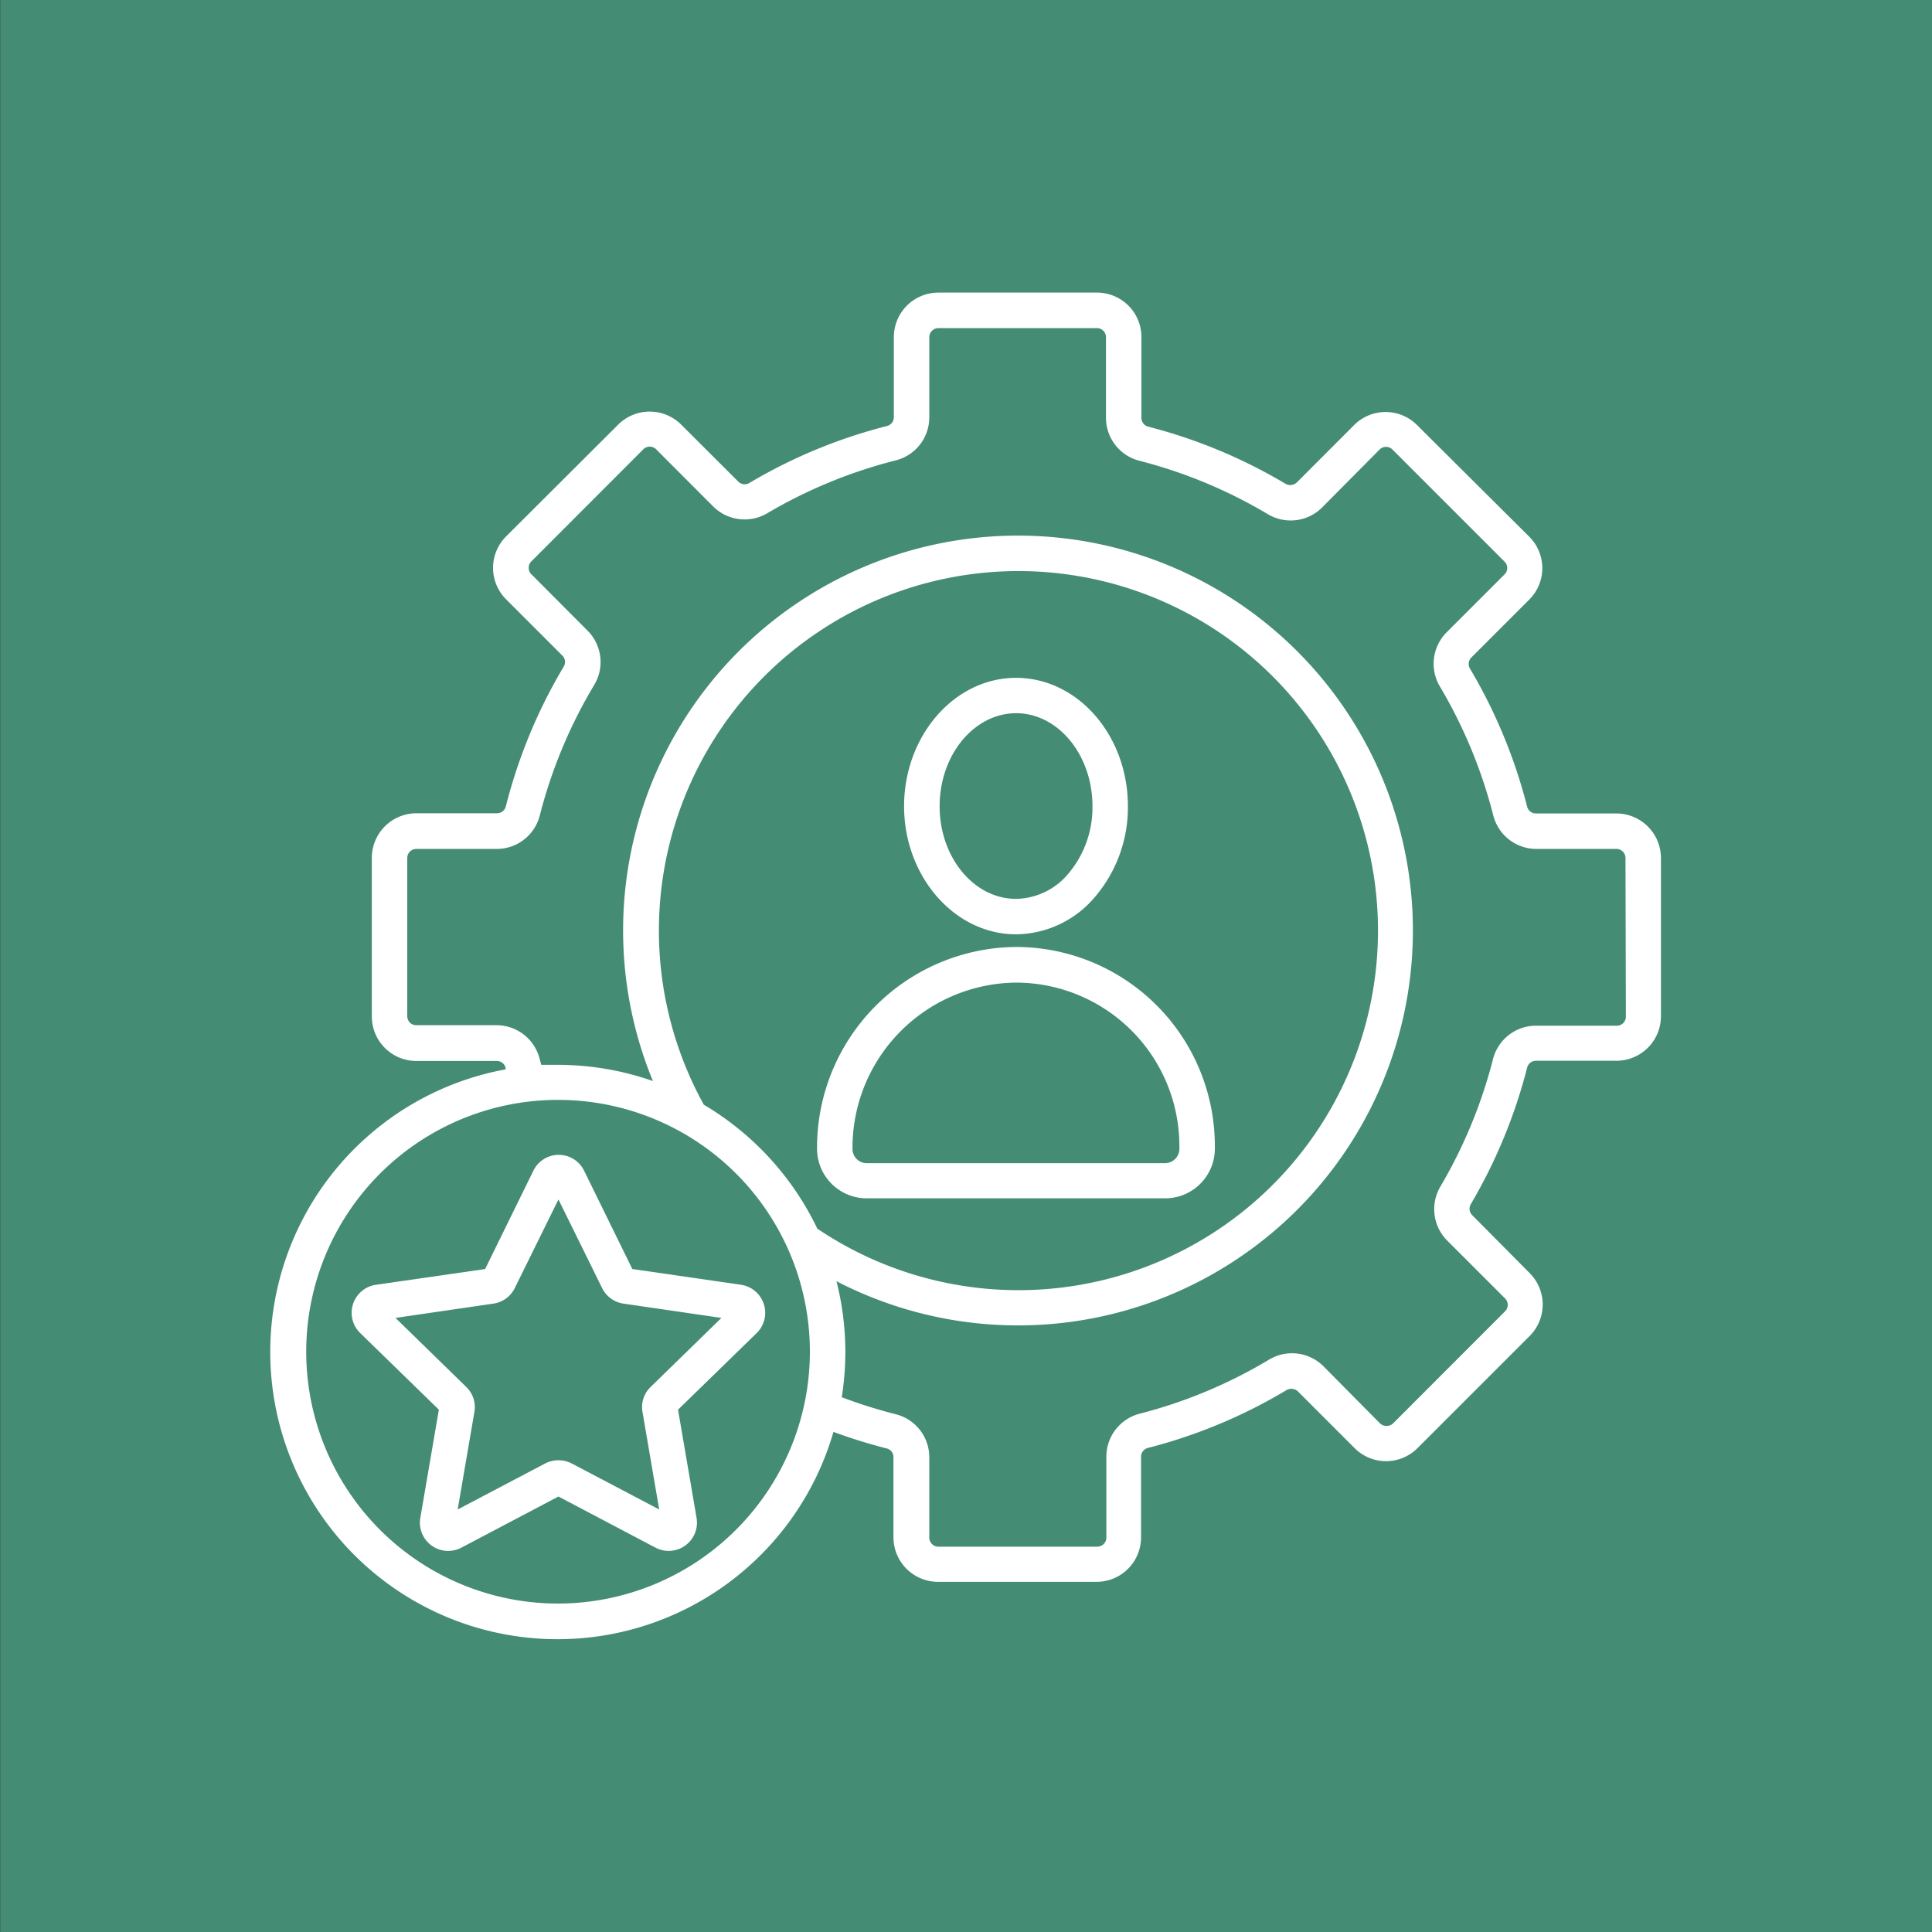 <svg id="Layer_1" data-name="Layer 1" xmlns="http://www.w3.org/2000/svg" viewBox="0 0 200 200"><rect x="0" y="0" width="200" height="200" fill="#333333" stroke="none"/><defs><style>.cls-1{fill:#448c74;}.cls-2{fill:#fff;}</style></defs><rect class="cls-1" x="0.02" width="200" height="200"/><path class="cls-2" d="M167.38,84.21H159a.94.94,0,0,1-.91-.7,54.37,54.37,0,0,0-5.92-14.3.94.94,0,0,1,.14-1.14l6-6a4.6,4.6,0,0,0,0-6.51L146.69,44a4.6,4.6,0,0,0-6.51,0l-5.94,5.95a1,1,0,0,1-1.15.14,54,54,0,0,0-14.22-5.92.94.94,0,0,1-.71-.9V34.89a4.6,4.6,0,0,0-4.6-4.6H97.14a4.61,4.61,0,0,0-4.61,4.6v8.3a.94.94,0,0,1-.71.91A53.88,53.88,0,0,0,77.57,50a.94.94,0,0,1-1.14-.14l-5.92-5.91a4.62,4.62,0,0,0-6.51,0L52.39,55.53a4.6,4.6,0,0,0,0,6.51l5.84,5.84A.92.92,0,0,1,58.36,69a54.19,54.19,0,0,0-6,14.49.94.94,0,0,1-.9.7H43.09a4.62,4.62,0,0,0-4.6,4.61v16.43a4.61,4.61,0,0,0,4.6,4.6h8.34a.94.94,0,0,1,.91.71s0,.11,0,.16a29.74,29.74,0,1,0,33.94,37.53,55.54,55.54,0,0,0,5.5,1.71.92.92,0,0,1,.71.9v8.31a4.61,4.61,0,0,0,4.61,4.6h16.42a4.6,4.6,0,0,0,4.6-4.6V150.8a.94.94,0,0,1,.71-.91,53.9,53.9,0,0,0,14.37-6,1,1,0,0,1,1.15.14l5.88,5.88a4.6,4.6,0,0,0,6.51,0l11.61-11.61a4.6,4.6,0,0,0,0-6.51l-5.95-6a.94.94,0,0,1-.14-1.14,54.4,54.4,0,0,0,5.83-14.13.94.94,0,0,1,.9-.71h8.35a4.61,4.61,0,0,0,4.6-4.6V88.82A4.62,4.62,0,0,0,167.38,84.21ZM57.76,166A26.07,26.07,0,1,1,83.84,140,26.1,26.1,0,0,1,57.76,166ZM68.21,96.33a37.22,37.22,0,1,1,16.4,30.86,29.92,29.92,0,0,0-11.75-12.83A37.27,37.27,0,0,1,68.21,96.33Zm100.1,8.92a.93.93,0,0,1-.93.93H159a4.59,4.59,0,0,0-4.45,3.48,50.75,50.75,0,0,1-5.44,13.17,4.6,4.6,0,0,0,.7,5.59l6,6a.94.94,0,0,1,0,1.32l-11.61,11.62a1,1,0,0,1-1.33,0L137,141.43a4.61,4.61,0,0,0-5.63-.68A50.39,50.39,0,0,1,118,146.34a4.6,4.6,0,0,0-3.47,4.46v8.37a.94.94,0,0,1-.93.94H97.14a.94.94,0,0,1-.94-.94v-8.31a4.59,4.59,0,0,0-3.48-4.46,51.6,51.6,0,0,1-5.58-1.76,30,30,0,0,0,.37-4.67,29.64,29.64,0,0,0-.92-7.34,40.88,40.88,0,1,0-19-20.72,29.8,29.8,0,0,0-9.86-1.68c-.57,0-1.14,0-1.7,0-.06-.21-.11-.42-.17-.63a4.6,4.6,0,0,0-4.46-3.47H43.09a.93.93,0,0,1-.93-.93V88.82a.94.94,0,0,1,.93-.94h8.34a4.59,4.59,0,0,0,4.45-3.47,50.79,50.79,0,0,1,5.63-13.5,4.6,4.6,0,0,0-.69-5.63L55,59.44a.94.94,0,0,1,0-1.32L66.6,46.51a.93.93,0,0,1,1.32,0l5.91,5.92a4.61,4.61,0,0,0,5.6.7,50.56,50.56,0,0,1,13.29-5.47,4.59,4.59,0,0,0,3.48-4.46v-8.3a.94.94,0,0,1,.94-.93h16.42a.93.93,0,0,1,.93.93v8.37A4.59,4.59,0,0,0,118,47.71a50.44,50.44,0,0,1,13.25,5.52,4.61,4.61,0,0,0,5.62-.7l5.95-6a.94.94,0,0,1,1.32,0l11.61,11.61a.92.92,0,0,1,0,1.32l-6,6a4.61,4.61,0,0,0-.69,5.61,50.62,50.62,0,0,1,5.52,13.33A4.6,4.6,0,0,0,159,87.88h8.34a.94.94,0,0,1,.93.94Z"/><path class="cls-2" d="M89.72,124.05h0l30.89,0h0a5.14,5.14,0,0,0,5.15-5.14v-.27a20.6,20.6,0,0,0-20.59-20.61h-.07a20.77,20.77,0,0,0-20.52,20.86A5.14,5.14,0,0,0,89.72,124.05Zm15.39-22.33h.06a16.93,16.93,0,0,1,16.92,16.93v.28a1.49,1.49,0,0,1-1.48,1.48h0l-30.89,0h0a1.47,1.47,0,0,1-1.47-1.47A17.1,17.1,0,0,1,105.11,101.72Z"/><path class="cls-2" d="M105.18,96.72h0a10.81,10.81,0,0,0,8.28-4,14.27,14.27,0,0,0,3.3-9.27h0c0-7.32-5.19-13.28-11.58-13.28h0c-6.39,0-11.58,6-11.59,13.27S98.8,96.72,105.18,96.72Zm0-22.89h0c4.36,0,7.91,4.32,7.91,9.62a10.6,10.6,0,0,1-2.42,6.9,7.2,7.2,0,0,1-5.49,2.7h0c-4.37,0-7.92-4.31-7.91-9.61S100.84,73.83,105.2,73.83Z"/><path class="cls-2" d="M79.07,135a2.93,2.93,0,0,0-2.36-2l-11.25-1.63-5-10.19h0a2.92,2.92,0,0,0-5.24,0l-5,10.19L38.91,133a2.93,2.93,0,0,0-1.62,5l8.14,7.93-1.92,11.21a2.92,2.92,0,0,0,2.88,3.41,3,3,0,0,0,1.36-.33l10.06-5.3,10.06,5.3a2.93,2.93,0,0,0,4.24-3.08l-1.92-11.21L78.33,138A2.93,2.93,0,0,0,79.07,135Zm-11.72,8.58a2.89,2.89,0,0,0-.84,2.58l1.73,10.1-9.07-4.77a3,3,0,0,0-2.72,0l-9.07,4.77,1.73-10.1a2.89,2.89,0,0,0-.84-2.58l-7.33-7.15,10.14-1.48a2.93,2.93,0,0,0,2.2-1.59l4.53-9.19,4.53,9.19a2.93,2.93,0,0,0,2.2,1.59l10.14,1.48Z"/></svg>
